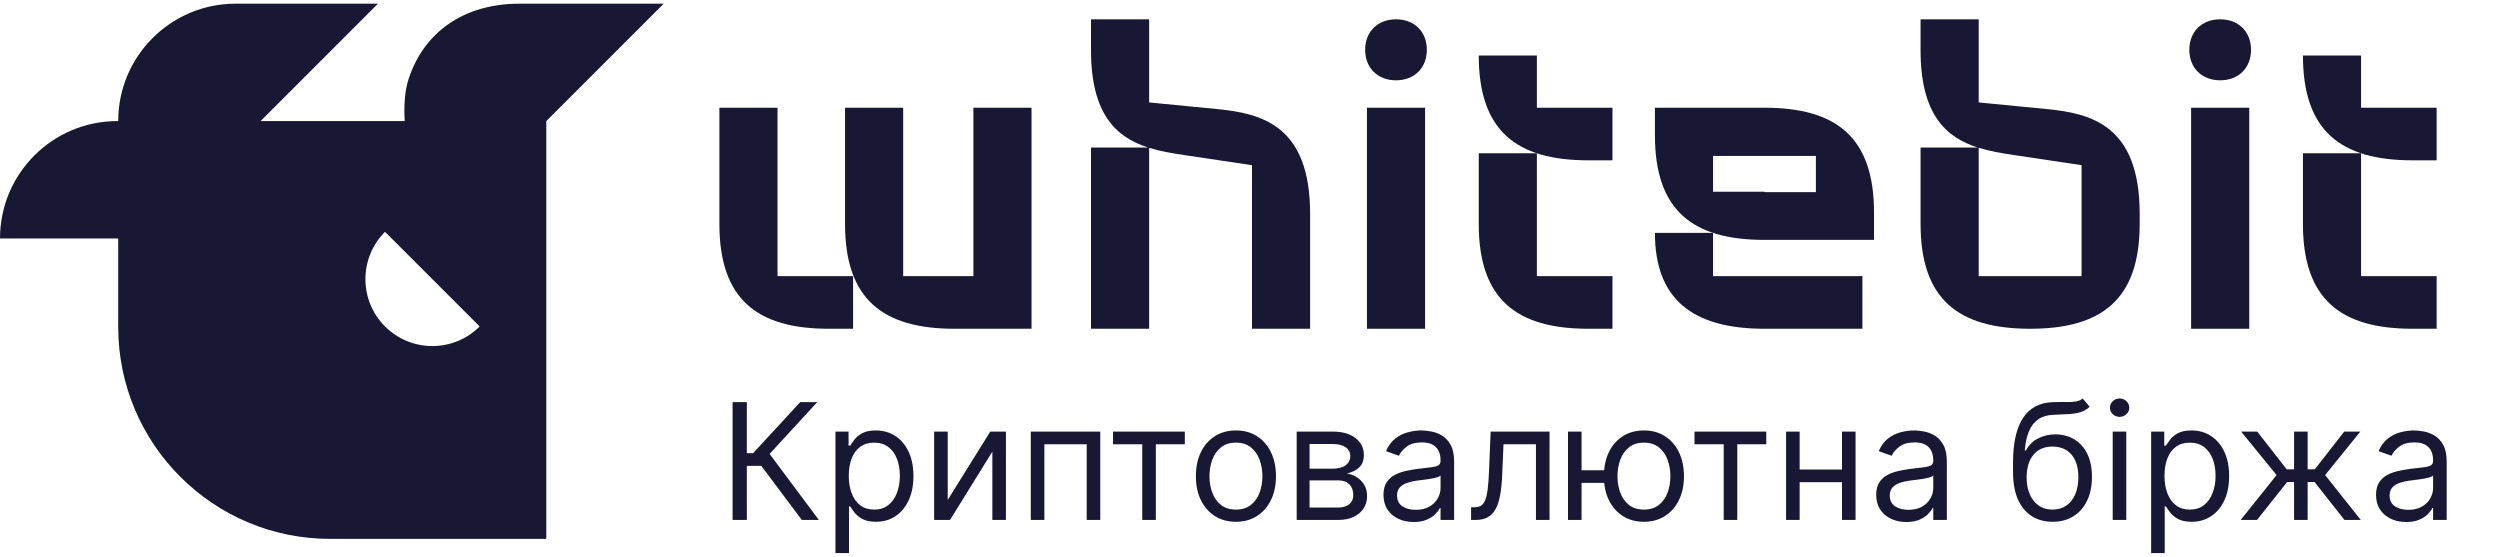 <svg width="413" height="92" viewBox="0 0 413 92" fill="none" xmlns="http://www.w3.org/2000/svg">
<path d="M338.111 18.016L326.881 16.921V3.189H317.277V8.303C317.277 19.004 321.558 22.719 326.713 24.368H317.277V37.001C317.277 49.417 323.484 54.31 335.376 54.31C347.268 54.31 353.475 49.417 353.475 37.001V35.321C353.475 20.643 345.422 18.742 338.111 18.012M343.872 36.998V45.616H326.881V24.416C328.748 24.995 330.719 25.315 332.642 25.604L343.872 27.285V36.998Z" fill="#181834"/>
<path d="M366.775 3.189C363.745 3.189 361.676 5.235 361.676 8.227C361.676 11.219 363.745 13.268 366.775 13.268C369.806 13.268 371.871 11.222 371.871 8.227C371.871 5.231 369.802 3.189 366.775 3.189Z" fill="#181834"/>
<path d="M398.544 17.794H390.049V9.176H380.445C380.445 21.592 386.652 26.485 398.544 26.485H402.533V17.794H398.544Z" fill="#181834"/>
<path d="M390.049 45.619V25.318H380.445V37.001C380.445 49.417 386.652 54.31 398.544 54.31H402.533V45.619H390.049Z" fill="#181834"/>
<path d="M371.576 17.795H361.973V54.31H371.576V17.795Z" fill="#181834"/>
<path d="M230.619 3.189C227.592 3.189 225.523 5.235 225.523 8.227C225.523 11.219 227.592 13.268 230.619 13.268C233.646 13.268 235.715 11.222 235.715 8.227C235.715 5.231 233.646 3.189 230.619 3.189Z" fill="#181834"/>
<path d="M291.49 17.795H273.391V22.323C273.391 34.739 279.594 39.631 291.49 39.631H309.588V35.104C309.588 22.688 303.381 17.795 291.49 17.795ZM282.994 31.671V25.756H299.985V31.743H291.49V31.671H282.994Z" fill="#181834"/>
<path d="M253.892 17.794V9.176H244.289C244.289 21.592 250.493 26.485 262.388 26.485H266.38V17.794H253.892Z" fill="#181834"/>
<path d="M253.892 45.619V25.318H244.289V37.001C244.289 49.417 250.493 54.31 262.388 54.31H266.38V45.619H253.892Z" fill="#181834"/>
<path d="M235.424 17.795H225.82V54.31H235.424V17.795Z" fill="#181834"/>
<path d="M201.068 18.016L189.838 16.921V3.189H180.234V8.303C180.234 19.004 184.515 22.719 189.67 24.368H180.234V54.31H189.838V24.423C191.705 25.002 193.676 25.322 195.599 25.611L206.829 27.291V54.31H216.432V35.324C216.432 20.646 208.379 18.746 201.068 18.016Z" fill="#181834"/>
<path d="M160.804 45.621H149.205V17.797H139.602V37.003C139.602 49.419 145.809 54.312 157.7 54.312H170.407V17.797H160.804V45.621Z" fill="#181834"/>
<path d="M128.447 45.621V17.797H118.844V37.003C118.844 49.419 125.051 54.312 136.943 54.312H140.931V45.621H128.447Z" fill="#181834"/>
<path d="M282.994 45.62V38.465H273.391C273.391 49.417 279.594 54.31 291.49 54.31H307.669V45.62H282.994Z" fill="#181834"/>
<path d="M132.461 85.894L125.772 76.963H123.377V85.894H121.021V66.434H123.377V74.872H124.403L132.195 66.434H135.008L127.14 74.986L135.274 85.894H132.461ZM138.015 91.368V71.299H140.181V73.618H140.447C140.612 73.365 140.84 73.041 141.132 72.649C141.429 72.25 141.854 71.895 142.405 71.585C142.962 71.268 143.716 71.109 144.666 71.109C145.895 71.109 146.979 71.417 147.916 72.031C148.854 72.645 149.585 73.516 150.111 74.644C150.637 75.772 150.9 77.102 150.9 78.635C150.9 80.181 150.637 81.52 150.111 82.654C149.585 83.782 148.857 84.656 147.926 85.277C146.994 85.891 145.921 86.199 144.704 86.199C143.767 86.199 143.016 86.043 142.452 85.733C141.889 85.416 141.455 85.058 141.151 84.659C140.847 84.254 140.612 83.918 140.447 83.652H140.257V91.368H138.015ZM140.219 78.597C140.219 79.699 140.381 80.672 140.704 81.514C141.027 82.35 141.499 83.006 142.12 83.481C142.741 83.95 143.501 84.184 144.4 84.184C145.338 84.184 146.12 83.937 146.747 83.443C147.381 82.943 147.856 82.271 148.173 81.429C148.496 80.58 148.657 79.636 148.657 78.597C148.657 77.571 148.499 76.646 148.182 75.822C147.872 74.993 147.4 74.337 146.766 73.855C146.139 73.368 145.351 73.124 144.4 73.124C143.488 73.124 142.722 73.355 142.101 73.817C141.48 74.273 141.011 74.913 140.695 75.737C140.378 76.554 140.219 77.507 140.219 78.597ZM156.563 82.588L163.594 71.299H166.179V85.894H163.937V74.606L156.943 85.894H154.32V71.299H156.563V82.588ZM170.286 85.894V71.299H181.765V85.894H179.522V73.39H172.529V85.894H170.286ZM183.874 73.39V71.299H195.733V73.39H190.944V85.894H188.701V73.39H183.874ZM204.175 86.199C202.858 86.199 201.702 85.885 200.707 85.258C199.719 84.631 198.946 83.753 198.389 82.626C197.837 81.498 197.562 80.181 197.562 78.673C197.562 77.153 197.837 75.826 198.389 74.692C198.946 73.558 199.719 72.677 200.707 72.05C201.702 71.423 202.858 71.109 204.175 71.109C205.493 71.109 206.646 71.423 207.634 72.05C208.629 72.677 209.401 73.558 209.953 74.692C210.51 75.826 210.789 77.153 210.789 78.673C210.789 80.181 210.51 81.498 209.953 82.626C209.401 83.753 208.629 84.631 207.634 85.258C206.646 85.885 205.493 86.199 204.175 86.199ZM204.175 84.184C205.176 84.184 206 83.928 206.646 83.415C207.292 82.901 207.77 82.227 208.081 81.391C208.391 80.554 208.546 79.648 208.546 78.673C208.546 77.697 208.391 76.788 208.081 75.946C207.77 75.103 207.292 74.422 206.646 73.903C206 73.383 205.176 73.124 204.175 73.124C203.174 73.124 202.351 73.383 201.705 73.903C201.059 74.422 200.58 75.103 200.27 75.946C199.96 76.788 199.804 77.697 199.804 78.673C199.804 79.648 199.96 80.554 200.27 81.391C200.58 82.227 201.059 82.901 201.705 83.415C202.351 83.928 203.174 84.184 204.175 84.184ZM214.212 85.894V71.299H220.179C221.75 71.299 222.998 71.654 223.923 72.364C224.848 73.073 225.31 74.011 225.31 75.176C225.31 76.063 225.047 76.75 224.522 77.238C223.996 77.72 223.321 78.046 222.498 78.217C223.036 78.293 223.559 78.483 224.065 78.787C224.579 79.091 225.003 79.509 225.339 80.041C225.674 80.567 225.842 81.213 225.842 81.98C225.842 82.727 225.652 83.395 225.272 83.985C224.892 84.574 224.347 85.039 223.638 85.381C222.928 85.724 222.08 85.894 221.091 85.894H214.212ZM216.34 83.842H221.091C221.864 83.842 222.469 83.658 222.906 83.291C223.343 82.924 223.562 82.423 223.562 81.79C223.562 81.036 223.343 80.444 222.906 80.013C222.469 79.576 221.864 79.357 221.091 79.357H216.34V83.842ZM216.34 77.419H220.179C220.781 77.419 221.297 77.336 221.728 77.172C222.159 77.001 222.488 76.76 222.716 76.45C222.951 76.133 223.068 75.759 223.068 75.328C223.068 74.714 222.811 74.232 222.298 73.884C221.785 73.529 221.079 73.352 220.179 73.352H216.34V77.419ZM233.532 86.237C232.607 86.237 231.768 86.062 231.014 85.714C230.26 85.359 229.661 84.849 229.218 84.184C228.775 83.513 228.553 82.702 228.553 81.752C228.553 80.915 228.717 80.238 229.047 79.718C229.376 79.192 229.817 78.781 230.368 78.483C230.919 78.185 231.527 77.963 232.192 77.818C232.864 77.666 233.538 77.545 234.216 77.457C235.103 77.343 235.822 77.257 236.373 77.2C236.93 77.137 237.336 77.032 237.589 76.887C237.849 76.741 237.979 76.487 237.979 76.126V76.05C237.979 75.113 237.722 74.384 237.209 73.865C236.702 73.346 235.933 73.086 234.9 73.086C233.83 73.086 232.99 73.32 232.382 73.789C231.774 74.258 231.346 74.758 231.099 75.29L228.971 74.53C229.351 73.643 229.858 72.953 230.491 72.459C231.131 71.958 231.828 71.61 232.582 71.413C233.342 71.211 234.089 71.109 234.824 71.109C235.293 71.109 235.831 71.166 236.439 71.28C237.054 71.388 237.646 71.613 238.216 71.955C238.793 72.297 239.271 72.813 239.651 73.504C240.031 74.194 240.221 75.119 240.221 76.278V85.894H237.979V83.918H237.865C237.713 84.235 237.459 84.574 237.105 84.935C236.75 85.296 236.278 85.603 235.689 85.856C235.1 86.11 234.381 86.237 233.532 86.237ZM233.874 84.222C234.761 84.222 235.508 84.048 236.116 83.7C236.731 83.351 237.193 82.901 237.504 82.35C237.82 81.799 237.979 81.219 237.979 80.611V78.559C237.884 78.673 237.675 78.778 237.352 78.873C237.035 78.961 236.668 79.04 236.249 79.11C235.838 79.173 235.435 79.23 235.043 79.281C234.656 79.326 234.343 79.364 234.102 79.395C233.519 79.471 232.974 79.595 232.468 79.766C231.967 79.93 231.562 80.181 231.251 80.516C230.947 80.846 230.795 81.296 230.795 81.866C230.795 82.645 231.083 83.234 231.66 83.633C232.243 84.026 232.981 84.222 233.874 84.222ZM243.022 85.894V83.804H243.554C243.991 83.804 244.355 83.719 244.647 83.547C244.938 83.37 245.173 83.063 245.35 82.626C245.534 82.182 245.673 81.568 245.768 80.782C245.869 79.991 245.942 78.983 245.987 77.761L246.253 71.299H255.983V85.894H253.74V73.39H248.381L248.153 78.597C248.102 79.794 247.995 80.849 247.83 81.761C247.672 82.667 247.428 83.427 247.098 84.042C246.775 84.656 246.345 85.118 245.806 85.429C245.268 85.739 244.593 85.894 243.782 85.894H243.022ZM267.091 77.685V79.775H259.375V77.685H267.091ZM261.275 71.299V85.894H259.033V71.299H261.275ZM271.576 86.199C270.258 86.199 269.102 85.885 268.107 85.258C267.119 84.631 266.346 83.753 265.789 82.626C265.238 81.498 264.962 80.181 264.962 78.673C264.962 77.153 265.238 75.826 265.789 74.692C266.346 73.558 267.119 72.677 268.107 72.05C269.102 71.423 270.258 71.109 271.576 71.109C272.893 71.109 274.046 71.423 275.034 72.05C276.029 72.677 276.802 73.558 277.353 74.692C277.91 75.826 278.189 77.153 278.189 78.673C278.189 80.181 277.91 81.498 277.353 82.626C276.802 83.753 276.029 84.631 275.034 85.258C274.046 85.885 272.893 86.199 271.576 86.199ZM271.576 84.184C272.577 84.184 273.4 83.928 274.046 83.415C274.692 82.901 275.171 82.227 275.481 81.391C275.791 80.554 275.947 79.648 275.947 78.673C275.947 77.697 275.791 76.788 275.481 75.946C275.171 75.103 274.692 74.422 274.046 73.903C273.4 73.383 272.577 73.124 271.576 73.124C270.575 73.124 269.751 73.383 269.105 73.903C268.459 74.422 267.981 75.103 267.67 75.946C267.36 76.788 267.205 77.697 267.205 78.673C267.205 79.648 267.36 80.554 267.67 81.391C267.981 82.227 268.459 82.901 269.105 83.415C269.751 83.928 270.575 84.184 271.576 84.184ZM279.93 73.39V71.299H291.789V73.39H287V85.894H284.757V73.39H279.93ZM304.828 77.571V79.661H296.77V77.571H304.828ZM297.302 71.299V85.894H295.06V71.299H297.302ZM306.538 71.299V85.894H304.296V71.299H306.538ZM314.929 86.237C314.004 86.237 313.164 86.062 312.411 85.714C311.657 85.359 311.058 84.849 310.615 84.184C310.171 83.513 309.95 82.702 309.95 81.752C309.95 80.915 310.114 80.238 310.444 79.718C310.773 79.192 311.213 78.781 311.765 78.483C312.316 78.185 312.924 77.963 313.589 77.818C314.26 77.666 314.935 77.545 315.613 77.457C316.5 77.343 317.219 77.257 317.77 77.2C318.327 77.137 318.733 77.032 318.986 76.887C319.246 76.741 319.376 76.487 319.376 76.126V76.05C319.376 75.113 319.119 74.384 318.606 73.865C318.099 73.346 317.33 73.086 316.297 73.086C315.226 73.086 314.387 73.32 313.779 73.789C313.171 74.258 312.743 74.758 312.496 75.29L310.368 74.53C310.748 73.643 311.255 72.953 311.888 72.459C312.528 71.958 313.225 71.61 313.979 71.413C314.739 71.211 315.486 71.109 316.221 71.109C316.69 71.109 317.228 71.166 317.836 71.28C318.451 71.388 319.043 71.613 319.613 71.955C320.19 72.297 320.668 72.813 321.048 73.504C321.428 74.194 321.618 75.119 321.618 76.278V85.894H319.376V83.918H319.262C319.11 84.235 318.856 84.574 318.501 84.935C318.147 85.296 317.675 85.603 317.086 85.856C316.497 86.11 315.778 86.237 314.929 86.237ZM315.271 84.222C316.158 84.222 316.905 84.048 317.513 83.7C318.128 83.351 318.59 82.901 318.901 82.35C319.217 81.799 319.376 81.219 319.376 80.611V78.559C319.281 78.673 319.072 78.778 318.749 78.873C318.432 78.961 318.064 79.04 317.646 79.11C317.235 79.173 316.832 79.23 316.44 79.281C316.053 79.326 315.74 79.364 315.499 79.395C314.916 79.471 314.371 79.595 313.864 79.766C313.364 79.93 312.959 80.181 312.648 80.516C312.344 80.846 312.192 81.296 312.192 81.866C312.192 82.645 312.48 83.234 313.057 83.633C313.64 84.026 314.378 84.222 315.271 84.222ZM344.069 65.826L345.209 67.195C344.766 67.625 344.253 67.926 343.67 68.097C343.087 68.268 342.428 68.373 341.694 68.411C340.959 68.449 340.142 68.487 339.242 68.525C338.229 68.563 337.389 68.81 336.724 69.266C336.059 69.722 335.546 70.381 335.185 71.242C334.824 72.104 334.592 73.162 334.491 74.416H334.681C335.175 73.504 335.859 72.832 336.734 72.402C337.608 71.971 338.545 71.755 339.546 71.755C340.686 71.755 341.713 72.022 342.625 72.554C343.537 73.086 344.259 73.874 344.791 74.92C345.323 75.965 345.589 77.254 345.589 78.787C345.589 80.314 345.317 81.631 344.772 82.74C344.234 83.848 343.477 84.704 342.501 85.305C341.532 85.901 340.395 86.199 339.09 86.199C337.785 86.199 336.642 85.891 335.66 85.277C334.678 84.656 333.915 83.738 333.37 82.521C332.825 81.299 332.553 79.788 332.553 77.989V76.43C332.553 73.181 333.104 70.717 334.206 69.038C335.315 67.359 336.981 66.491 339.204 66.434C339.99 66.409 340.69 66.403 341.304 66.415C341.918 66.428 342.454 66.4 342.91 66.33C343.366 66.26 343.752 66.092 344.069 65.826ZM339.09 84.184C339.971 84.184 340.728 83.962 341.361 83.519C342.001 83.076 342.492 82.452 342.834 81.647C343.176 80.836 343.347 79.883 343.347 78.787C343.347 77.723 343.173 76.817 342.824 76.069C342.482 75.322 341.991 74.752 341.352 74.359C340.712 73.966 339.945 73.77 339.052 73.77C338.4 73.77 337.814 73.881 337.294 74.103C336.775 74.324 336.331 74.65 335.964 75.081C335.596 75.512 335.311 76.038 335.109 76.659C334.912 77.279 334.808 77.989 334.795 78.787C334.795 80.421 335.178 81.73 335.945 82.711C336.711 83.693 337.76 84.184 339.09 84.184ZM349.02 85.894V71.299H351.262V85.894H349.02ZM350.16 68.867C349.723 68.867 349.346 68.718 349.029 68.42C348.719 68.123 348.564 67.765 348.564 67.347C348.564 66.928 348.719 66.57 349.029 66.273C349.346 65.975 349.723 65.826 350.16 65.826C350.597 65.826 350.971 65.975 351.281 66.273C351.598 66.57 351.756 66.928 351.756 67.347C351.756 67.765 351.598 68.123 351.281 68.42C350.971 68.718 350.597 68.867 350.16 68.867ZM355.369 91.368V71.299H357.536V73.618H357.802C357.967 73.365 358.195 73.041 358.486 72.649C358.784 72.25 359.208 71.895 359.759 71.585C360.317 71.268 361.071 71.109 362.021 71.109C363.25 71.109 364.333 71.417 365.271 72.031C366.208 72.645 366.94 73.516 367.465 74.644C367.991 75.772 368.254 77.102 368.254 78.635C368.254 80.181 367.991 81.52 367.465 82.654C366.94 83.782 366.211 84.656 365.28 85.277C364.349 85.891 363.275 86.199 362.059 86.199C361.121 86.199 360.371 86.043 359.807 85.733C359.243 85.416 358.809 85.058 358.505 84.659C358.201 84.254 357.967 83.918 357.802 83.652H357.612V91.368H355.369ZM357.574 78.597C357.574 79.699 357.735 80.672 358.058 81.514C358.382 82.35 358.853 83.006 359.474 83.481C360.095 83.95 360.855 84.184 361.755 84.184C362.692 84.184 363.475 83.937 364.102 83.443C364.735 82.943 365.21 82.271 365.527 81.429C365.85 80.58 366.012 79.636 366.012 78.597C366.012 77.571 365.853 76.646 365.537 75.822C365.226 74.993 364.754 74.337 364.121 73.855C363.494 73.368 362.705 73.124 361.755 73.124C360.843 73.124 360.076 73.355 359.455 73.817C358.834 74.273 358.366 74.913 358.049 75.737C357.732 76.554 357.574 77.507 357.574 78.597ZM370.162 85.894L376.091 78.483L370.238 71.299H372.898L377.763 77.533H378.98V71.299H381.222V77.533H382.4L387.265 71.299H389.926L384.111 78.483L390.002 85.894H387.303L382.362 79.623H381.222V85.894H378.98V79.623H377.839L372.86 85.894H370.162ZM397.501 86.237C396.577 86.237 395.737 86.062 394.983 85.714C394.23 85.359 393.631 84.849 393.188 84.184C392.744 83.513 392.522 82.702 392.522 81.752C392.522 80.915 392.687 80.238 393.016 79.718C393.346 79.192 393.786 78.781 394.337 78.483C394.888 78.185 395.497 77.963 396.162 77.818C396.833 77.666 397.508 77.545 398.186 77.457C399.072 77.343 399.791 77.257 400.343 77.2C400.9 77.137 401.305 77.032 401.559 76.887C401.819 76.741 401.948 76.487 401.948 76.126V76.05C401.948 75.113 401.692 74.384 401.179 73.865C400.672 73.346 399.902 73.086 398.87 73.086C397.799 73.086 396.96 73.32 396.352 73.789C395.744 74.258 395.316 74.758 395.069 75.29L392.94 74.53C393.321 73.643 393.827 72.953 394.461 72.459C395.101 71.958 395.797 71.61 396.551 71.413C397.311 71.211 398.059 71.109 398.794 71.109C399.262 71.109 399.801 71.166 400.409 71.28C401.024 71.388 401.616 71.613 402.186 71.955C402.762 72.297 403.241 72.813 403.621 73.504C404.001 74.194 404.191 75.119 404.191 76.278V85.894H401.948V83.918H401.834C401.682 84.235 401.429 84.574 401.074 84.935C400.719 85.296 400.248 85.603 399.658 85.856C399.069 86.11 398.35 86.237 397.501 86.237ZM397.844 84.222C398.73 84.222 399.478 84.048 400.086 83.7C400.7 83.351 401.163 82.901 401.473 82.35C401.79 81.799 401.948 81.219 401.948 80.611V78.559C401.853 78.673 401.644 78.778 401.321 78.873C401.005 78.961 400.637 79.04 400.219 79.11C399.807 79.173 399.405 79.23 399.012 79.281C398.626 79.326 398.312 79.364 398.072 79.395C397.489 79.471 396.944 79.595 396.437 79.766C395.937 79.93 395.531 80.181 395.221 80.516C394.917 80.846 394.765 81.296 394.765 81.866C394.765 82.645 395.053 83.234 395.63 83.633C396.212 84.026 396.95 84.222 397.844 84.222Z" fill="#181834"/>
<path d="M90.246 20L109.641 0.605L85.824 0.609C76.565 0.605 69.925 5.374 67.447 13.225C66.865 15.069 66.708 17.501 66.86 19.999H43.051L62.445 0.604L38.914 0.608C28.208 0.611 19.529 9.291 19.529 19.997V20.003H19.386C8.679 20.006 0 28.686 0 39.393H19.529V54.008C19.529 73.375 35.251 89.063 54.617 89.023H90.248V20M63.605 53.93C59.287 49.612 59.287 42.613 63.605 38.295L79.241 53.93C74.923 58.247 67.923 58.247 63.605 53.93Z" fill="#181834"/>
</svg>

